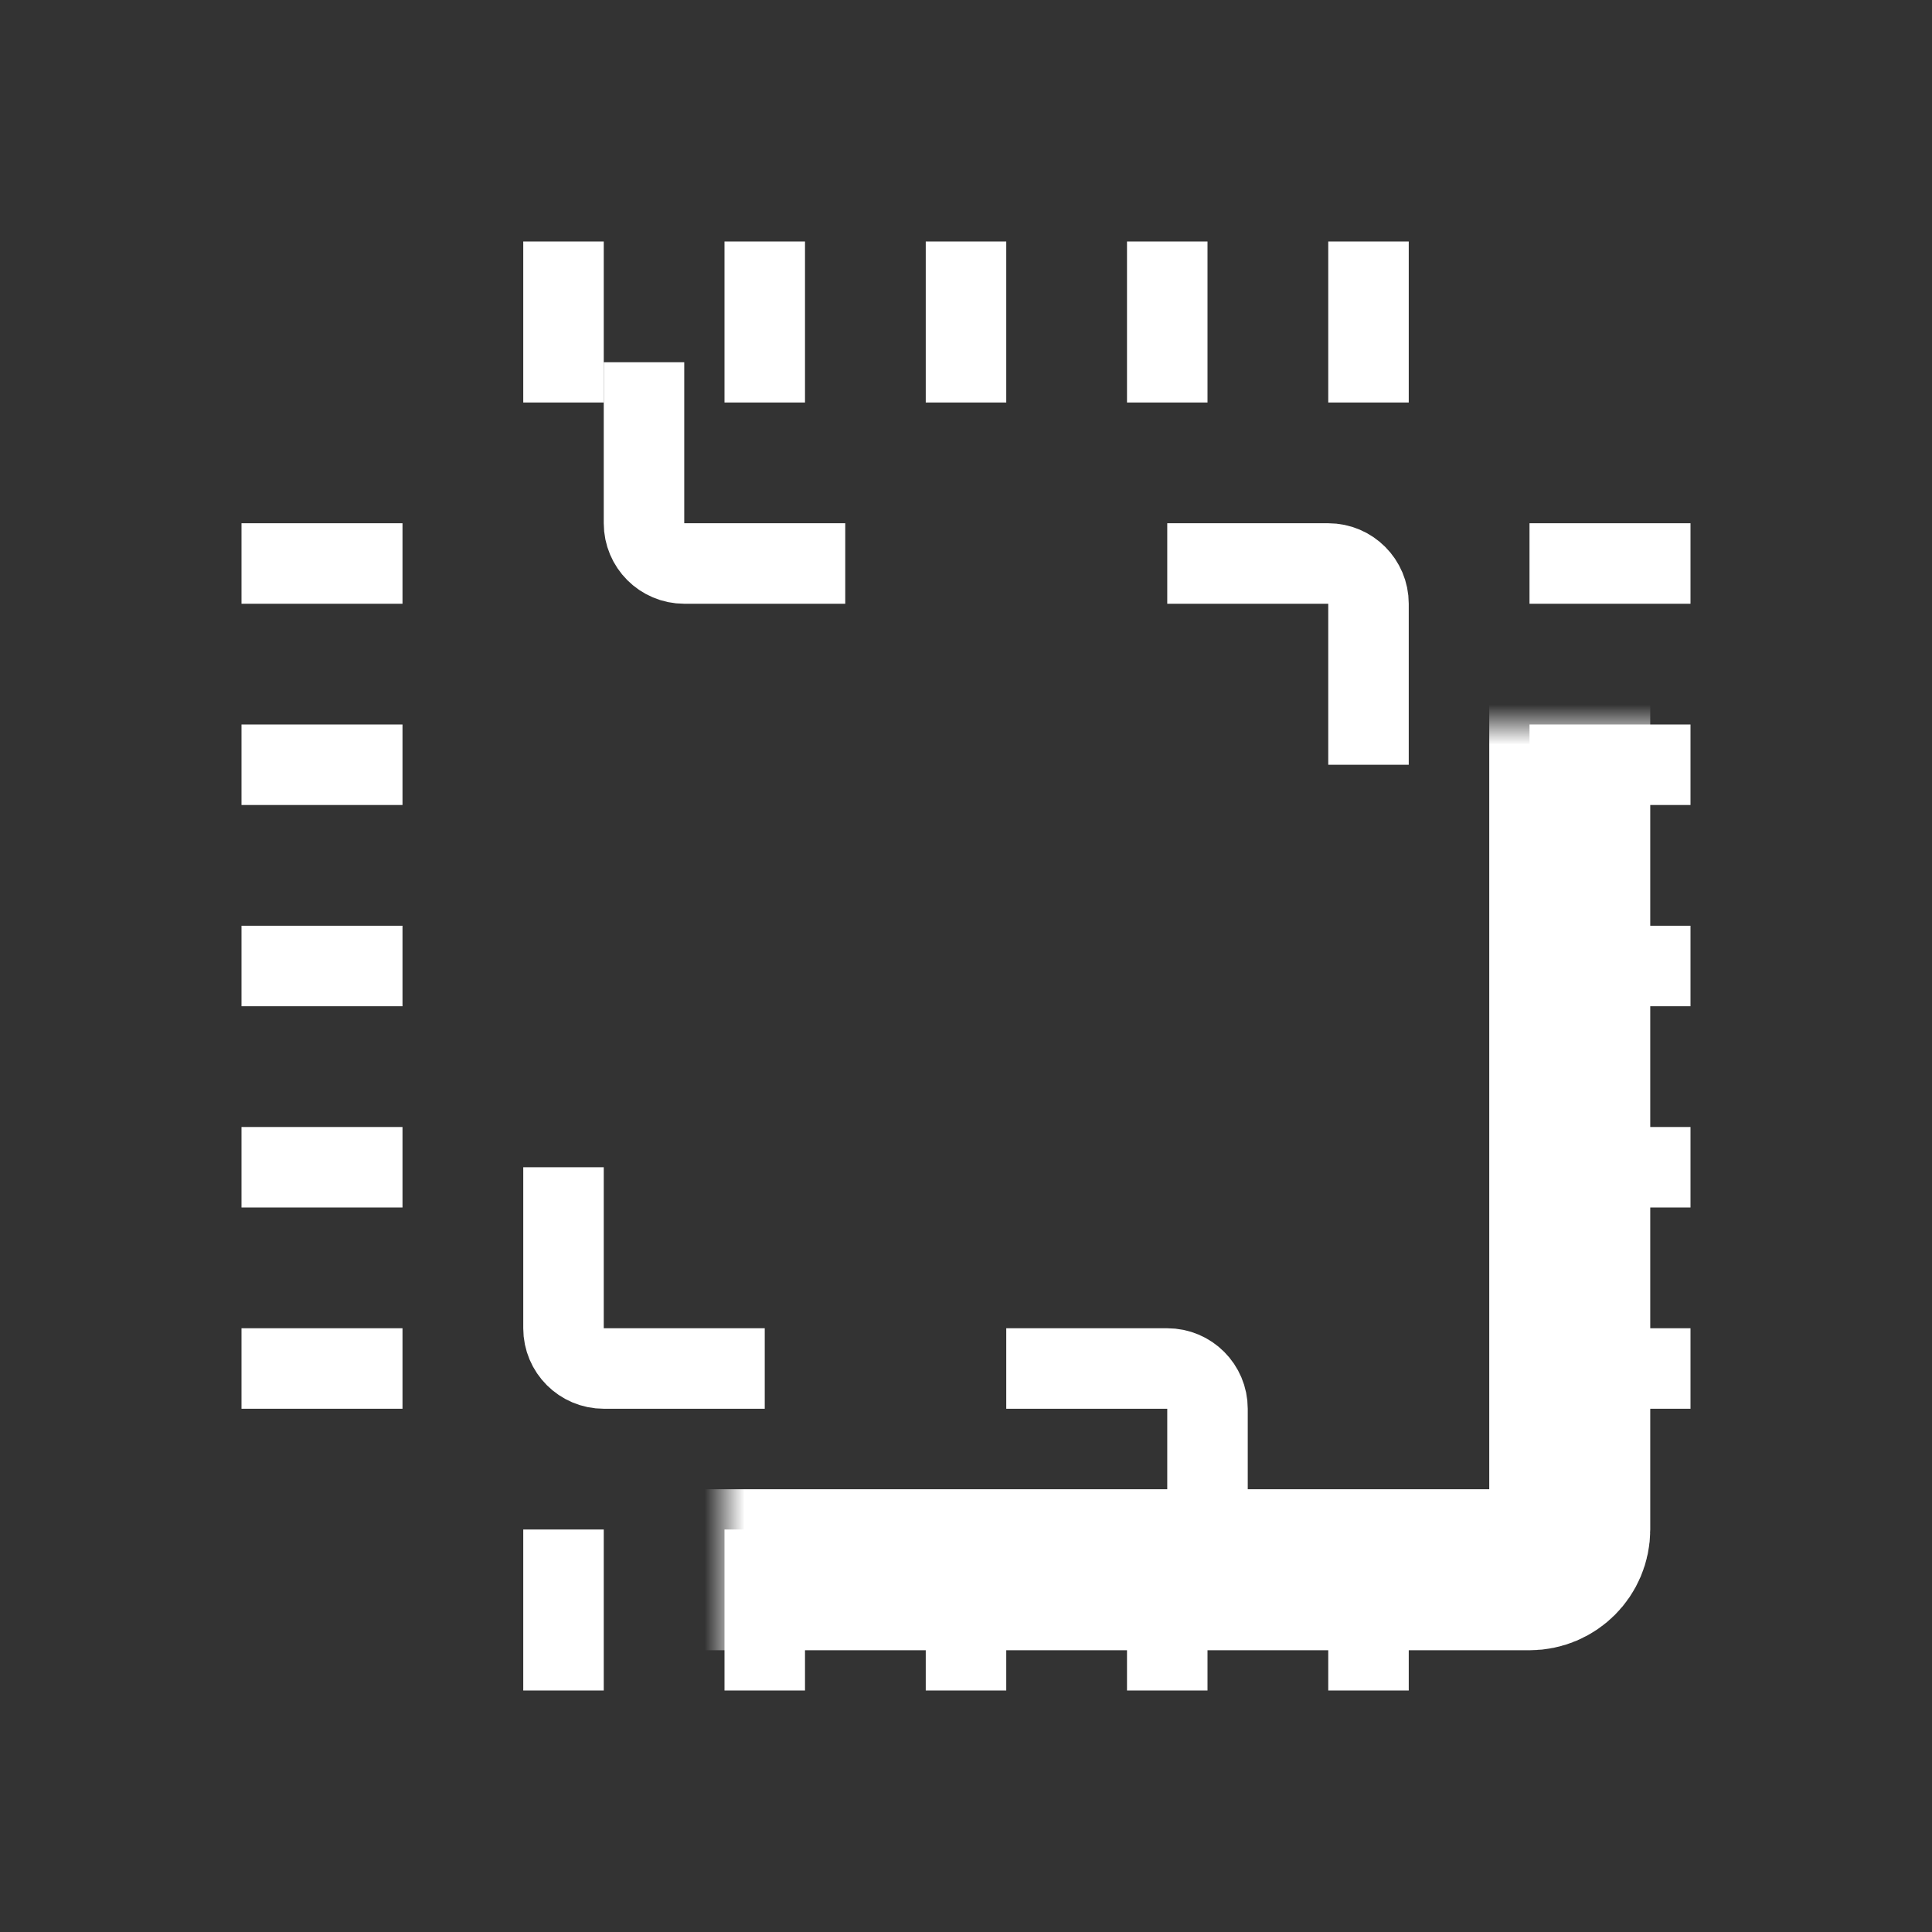 <svg xmlns="http://www.w3.org/2000/svg" width="48" height="48" viewBox="0 0 48 48" fill="none"><rect x="0" y="0" width="48" height="48" fill="#333333" stroke="none"/><mask id="path-1-inside-1_7554_6914" fill="white"><rect x="9" y="9" width="30" height="30" rx="1"></rect></mask><rect x="9" y="9" width="30" height="30" rx="1" stroke="white" stroke-width="4" mask="url(#path-1-inside-1_7554_6914)"></rect><mask id="path-2-inside-2_7554_6914" fill="white"><rect x="18" y="18" width="12" height="12" rx="1"></rect></mask><rect x="18" y="18" width="12" height="12" rx="1" stroke="#C63031" stroke-width="4" mask="url(#path-2-inside-2_7554_6914)"></rect><path d="M29 14H33C33.552 14 34 14.448 34 15V19" stroke="white" stroke-width="2"></path><path d="M25 34H29C29.552 34 30 34.448 30 35V39" stroke="white" stroke-width="2"></path><path d="M19 34H15C14.448 34 14 33.552 14 33V29" stroke="white" stroke-width="2"></path><path d="M21 14H17C16.448 14 16 13.552 16 13V9" stroke="white" stroke-width="2"></path><line x1="14" y1="6" x2="14" y2="10" stroke="white" stroke-width="2"></line><line x1="14" y1="38" x2="14" y2="42" stroke="white" stroke-width="2"></line><line x1="19" y1="6" x2="19" y2="10" stroke="white" stroke-width="2"></line><line x1="19" y1="38" x2="19" y2="42" stroke="white" stroke-width="2"></line><line x1="24" y1="6" x2="24" y2="10" stroke="white" stroke-width="2"></line><line x1="24" y1="38" x2="24" y2="42" stroke="white" stroke-width="2"></line><line x1="29" y1="6" x2="29" y2="10" stroke="white" stroke-width="2"></line><line x1="29" y1="38" x2="29" y2="42" stroke="white" stroke-width="2"></line><line x1="34" y1="6" x2="34" y2="10" stroke="white" stroke-width="2"></line><line x1="34" y1="38" x2="34" y2="42" stroke="white" stroke-width="2"></line><line x1="42" y1="14" x2="38" y2="14" stroke="white" stroke-width="2"></line><line x1="10" y1="14" x2="6" y2="14" stroke="white" stroke-width="2"></line><line x1="42" y1="19" x2="38" y2="19" stroke="white" stroke-width="2"></line><line x1="10" y1="19" x2="6" y2="19" stroke="white" stroke-width="2"></line><line x1="42" y1="24" x2="38" y2="24" stroke="white" stroke-width="2"></line><line x1="10" y1="24" x2="6" y2="24" stroke="white" stroke-width="2"></line><line x1="42" y1="29" x2="38" y2="29" stroke="white" stroke-width="2"></line><line x1="10" y1="29" x2="6" y2="29" stroke="white" stroke-width="2"></line><line x1="42" y1="34" x2="38" y2="34" stroke="white" stroke-width="2"></line><line x1="10" y1="34" x2="6" y2="34" stroke="white" stroke-width="2"></line></svg>